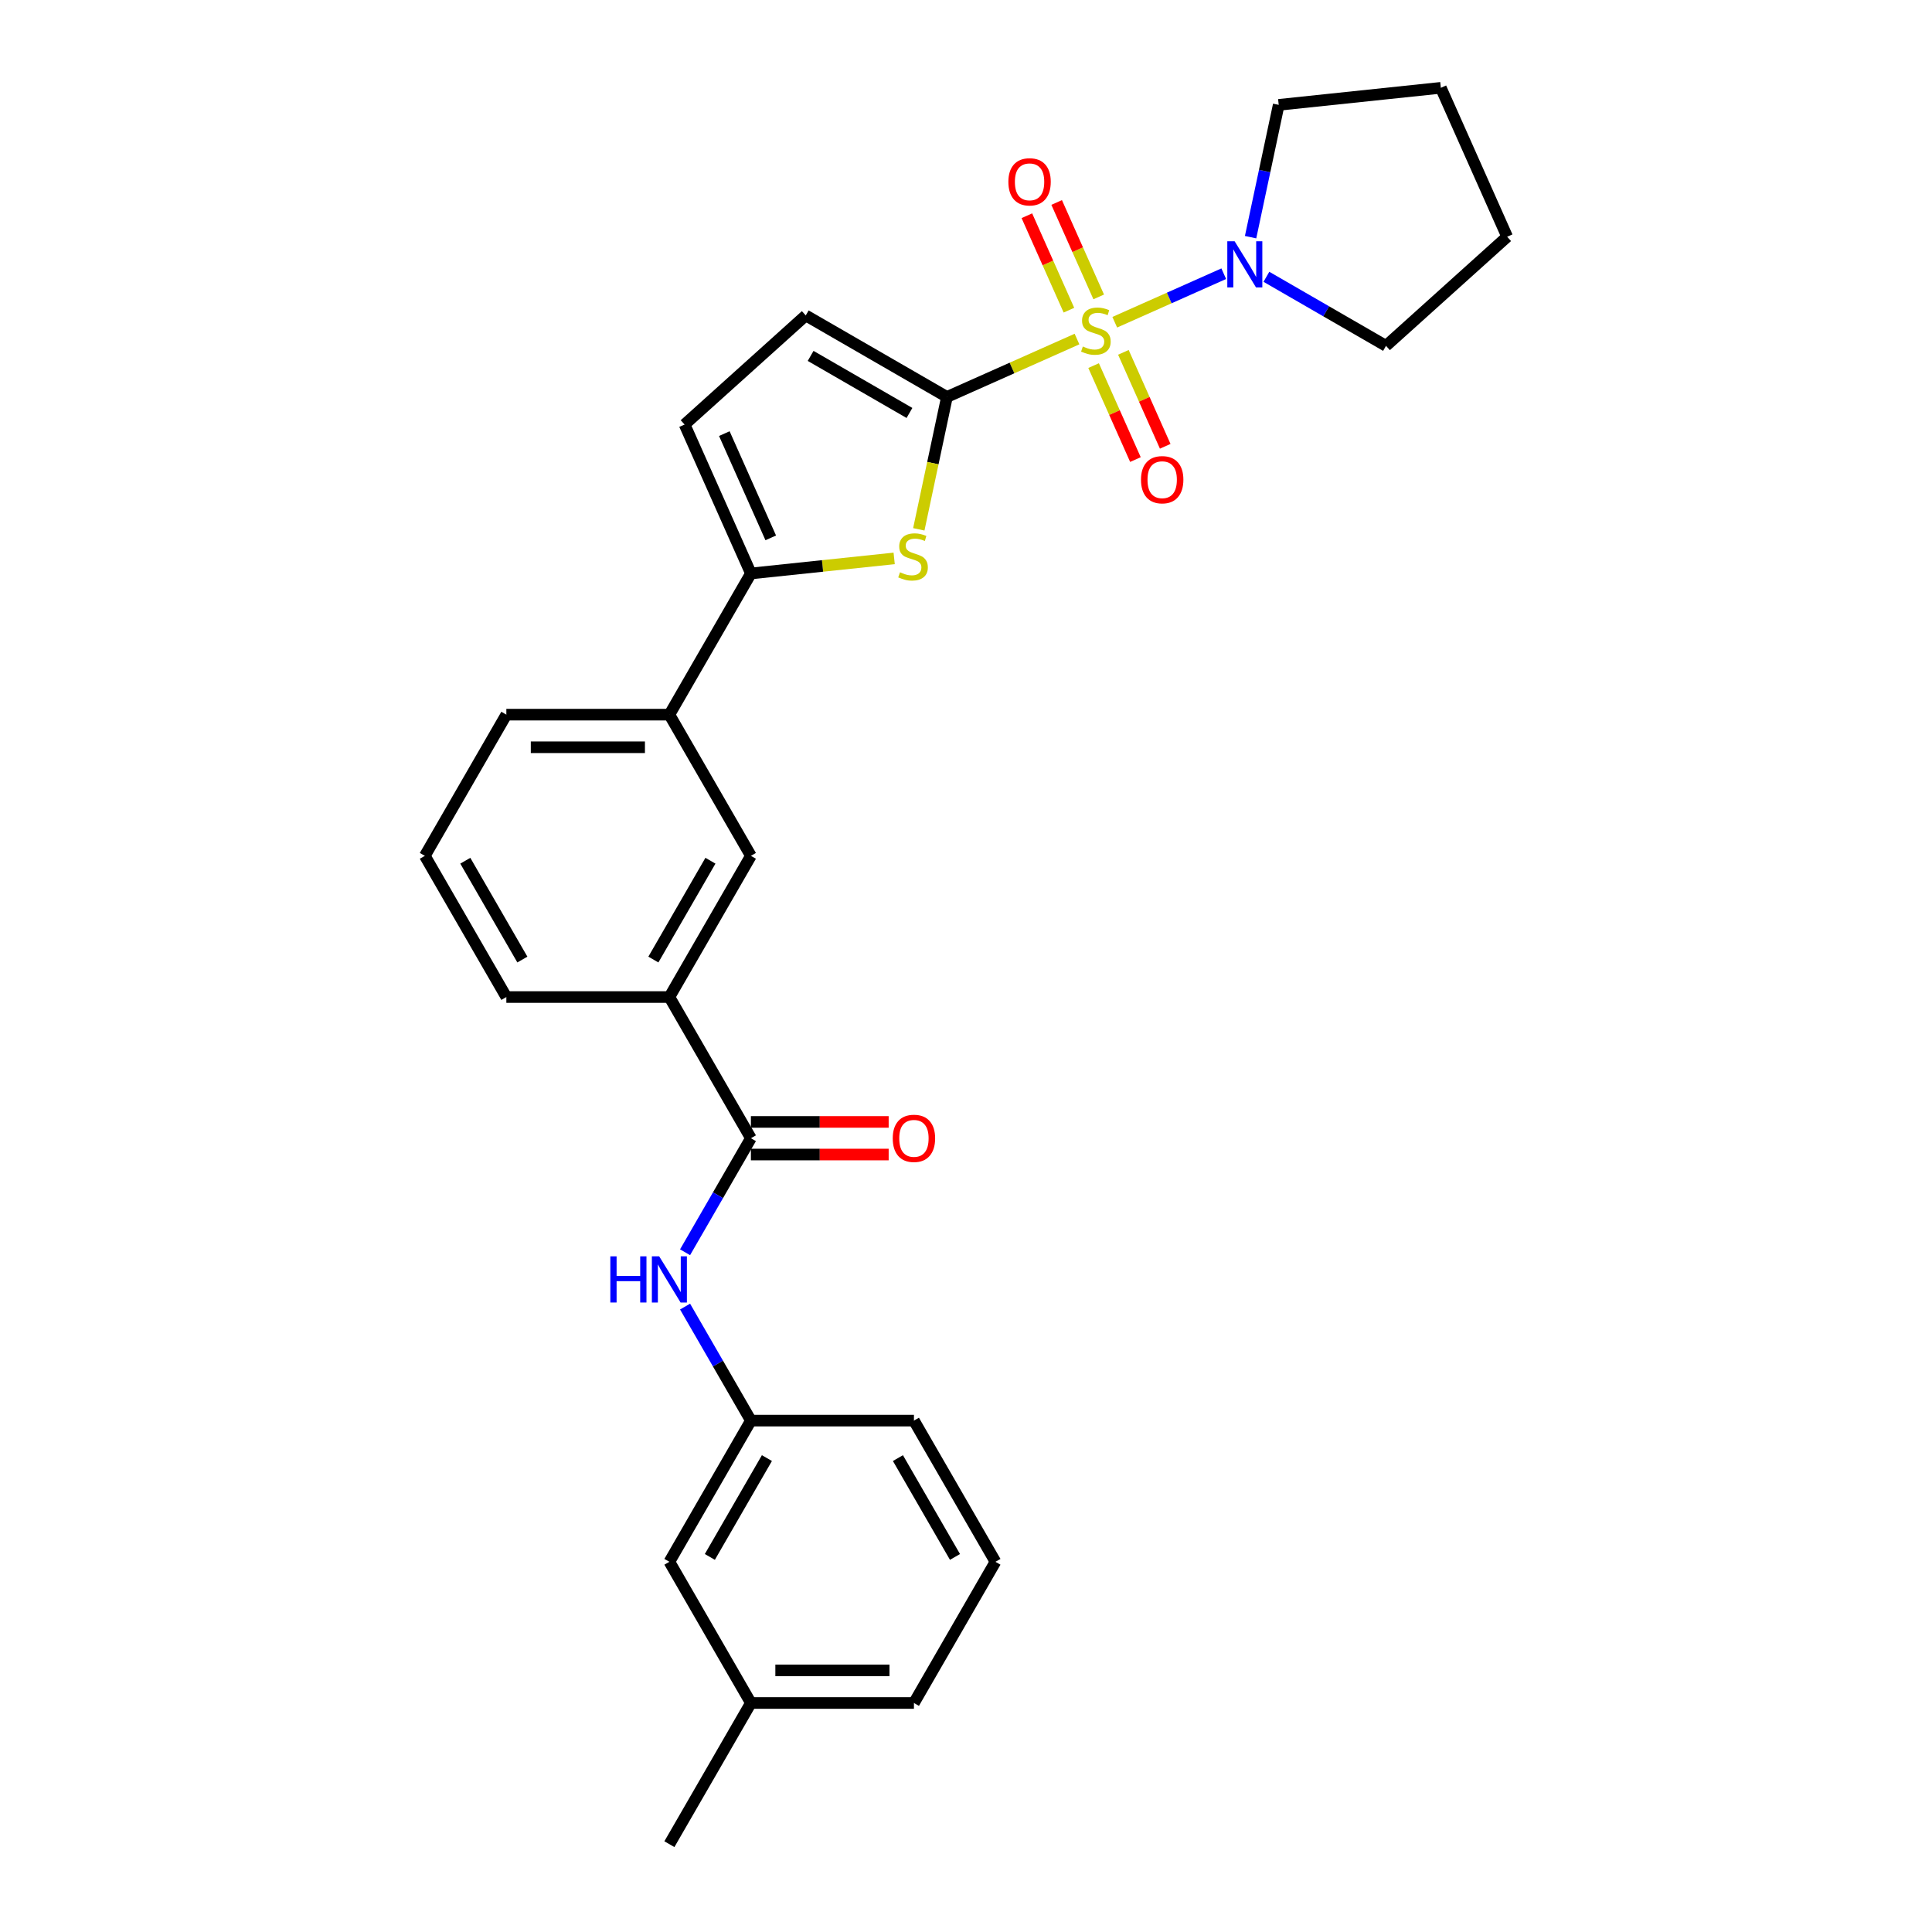 <?xml version='1.0' encoding='iso-8859-1'?>
<svg version='1.1' baseProfile='full'
              xmlns='http://www.w3.org/2000/svg'
                      xmlns:rdkit='http://www.rdkit.org/xml'
                      xmlns:xlink='http://www.w3.org/1999/xlink'
                  xml:space='preserve'
width='1000px' height='1000px' viewBox='0 0 1000 1000'>
<!-- END OF HEADER -->
<rect style='opacity:1.0;fill:#FFFFFF;stroke:none' width='1000' height='1000' x='0' y='0'> </rect>
<path class='bond-0' d='M 557.452,175.49 L 523.793,190.476' style='fill:none;fill-rule:evenodd;stroke:#CCCC00;stroke-width:6px;stroke-linecap:butt;stroke-linejoin:miter;stroke-opacity:1' />
<path class='bond-0' d='M 523.793,190.476 L 490.134,205.462' style='fill:none;fill-rule:evenodd;stroke:#000000;stroke-width:6px;stroke-linecap:butt;stroke-linejoin:miter;stroke-opacity:1' />
<path class='bond-3' d='M 576.996,166.789 L 605.203,154.231' style='fill:none;fill-rule:evenodd;stroke:#CCCC00;stroke-width:6px;stroke-linecap:butt;stroke-linejoin:miter;stroke-opacity:1' />
<path class='bond-3' d='M 605.203,154.231 L 633.409,141.672' style='fill:none;fill-rule:evenodd;stroke:#0000FF;stroke-width:6px;stroke-linecap:butt;stroke-linejoin:miter;stroke-opacity:1' />
<path class='bond-10' d='M 566.045,189.238 L 576.871,213.554' style='fill:none;fill-rule:evenodd;stroke:#CCCC00;stroke-width:6px;stroke-linecap:butt;stroke-linejoin:miter;stroke-opacity:1' />
<path class='bond-10' d='M 576.871,213.554 L 587.697,237.87' style='fill:none;fill-rule:evenodd;stroke:#FF0000;stroke-width:6px;stroke-linecap:butt;stroke-linejoin:miter;stroke-opacity:1' />
<path class='bond-10' d='M 581.463,182.374 L 592.289,206.689' style='fill:none;fill-rule:evenodd;stroke:#CCCC00;stroke-width:6px;stroke-linecap:butt;stroke-linejoin:miter;stroke-opacity:1' />
<path class='bond-10' d='M 592.289,206.689 L 603.115,231.005' style='fill:none;fill-rule:evenodd;stroke:#FF0000;stroke-width:6px;stroke-linecap:butt;stroke-linejoin:miter;stroke-opacity:1' />
<path class='bond-11' d='M 568.689,153.682 L 557.807,129.24' style='fill:none;fill-rule:evenodd;stroke:#CCCC00;stroke-width:6px;stroke-linecap:butt;stroke-linejoin:miter;stroke-opacity:1' />
<path class='bond-11' d='M 557.807,129.24 L 546.924,104.798' style='fill:none;fill-rule:evenodd;stroke:#FF0000;stroke-width:6px;stroke-linecap:butt;stroke-linejoin:miter;stroke-opacity:1' />
<path class='bond-11' d='M 553.271,160.547 L 542.389,136.105' style='fill:none;fill-rule:evenodd;stroke:#CCCC00;stroke-width:6px;stroke-linecap:butt;stroke-linejoin:miter;stroke-opacity:1' />
<path class='bond-11' d='M 542.389,136.105 L 531.506,111.663' style='fill:none;fill-rule:evenodd;stroke:#FF0000;stroke-width:6px;stroke-linecap:butt;stroke-linejoin:miter;stroke-opacity:1' />
<path class='bond-1' d='M 490.134,205.462 L 482.852,239.721' style='fill:none;fill-rule:evenodd;stroke:#000000;stroke-width:6px;stroke-linecap:butt;stroke-linejoin:miter;stroke-opacity:1' />
<path class='bond-1' d='M 482.852,239.721 L 475.57,273.979' style='fill:none;fill-rule:evenodd;stroke:#CCCC00;stroke-width:6px;stroke-linecap:butt;stroke-linejoin:miter;stroke-opacity:1' />
<path class='bond-5' d='M 490.134,205.462 L 417.054,163.269' style='fill:none;fill-rule:evenodd;stroke:#000000;stroke-width:6px;stroke-linecap:butt;stroke-linejoin:miter;stroke-opacity:1' />
<path class='bond-5' d='M 470.734,213.749 L 419.578,184.214' style='fill:none;fill-rule:evenodd;stroke:#000000;stroke-width:6px;stroke-linecap:butt;stroke-linejoin:miter;stroke-opacity:1' />
<path class='bond-2' d='M 462.818,289.031 L 425.742,292.928' style='fill:none;fill-rule:evenodd;stroke:#CCCC00;stroke-width:6px;stroke-linecap:butt;stroke-linejoin:miter;stroke-opacity:1' />
<path class='bond-2' d='M 425.742,292.928 L 388.666,296.825' style='fill:none;fill-rule:evenodd;stroke:#000000;stroke-width:6px;stroke-linecap:butt;stroke-linejoin:miter;stroke-opacity:1' />
<path class='bond-8' d='M 388.666,296.825 L 346.473,369.905' style='fill:none;fill-rule:evenodd;stroke:#000000;stroke-width:6px;stroke-linecap:butt;stroke-linejoin:miter;stroke-opacity:1' />
<path class='bond-29' d='M 388.666,296.825 L 354.343,219.734' style='fill:none;fill-rule:evenodd;stroke:#000000;stroke-width:6px;stroke-linecap:butt;stroke-linejoin:miter;stroke-opacity:1' />
<path class='bond-29' d='M 398.936,278.397 L 374.91,224.433' style='fill:none;fill-rule:evenodd;stroke:#000000;stroke-width:6px;stroke-linecap:butt;stroke-linejoin:miter;stroke-opacity:1' />
<path class='bond-17' d='M 647.303,122.758 L 654.581,88.517' style='fill:none;fill-rule:evenodd;stroke:#0000FF;stroke-width:6px;stroke-linecap:butt;stroke-linejoin:miter;stroke-opacity:1' />
<path class='bond-17' d='M 654.581,88.517 L 661.859,54.275' style='fill:none;fill-rule:evenodd;stroke:#000000;stroke-width:6px;stroke-linecap:butt;stroke-linejoin:miter;stroke-opacity:1' />
<path class='bond-18' d='M 655.487,143.267 L 686.441,161.139' style='fill:none;fill-rule:evenodd;stroke:#0000FF;stroke-width:6px;stroke-linecap:butt;stroke-linejoin:miter;stroke-opacity:1' />
<path class='bond-18' d='M 686.441,161.139 L 717.394,179.01' style='fill:none;fill-rule:evenodd;stroke:#000000;stroke-width:6px;stroke-linecap:butt;stroke-linejoin:miter;stroke-opacity:1' />
<path class='bond-4' d='M 388.666,589.145 L 346.473,516.065' style='fill:none;fill-rule:evenodd;stroke:#000000;stroke-width:6px;stroke-linecap:butt;stroke-linejoin:miter;stroke-opacity:1' />
<path class='bond-7' d='M 388.666,589.145 L 371.628,618.656' style='fill:none;fill-rule:evenodd;stroke:#000000;stroke-width:6px;stroke-linecap:butt;stroke-linejoin:miter;stroke-opacity:1' />
<path class='bond-7' d='M 371.628,618.656 L 354.59,648.166' style='fill:none;fill-rule:evenodd;stroke:#0000FF;stroke-width:6px;stroke-linecap:butt;stroke-linejoin:miter;stroke-opacity:1' />
<path class='bond-13' d='M 388.666,597.584 L 424.319,597.584' style='fill:none;fill-rule:evenodd;stroke:#000000;stroke-width:6px;stroke-linecap:butt;stroke-linejoin:miter;stroke-opacity:1' />
<path class='bond-13' d='M 424.319,597.584 L 459.972,597.584' style='fill:none;fill-rule:evenodd;stroke:#FF0000;stroke-width:6px;stroke-linecap:butt;stroke-linejoin:miter;stroke-opacity:1' />
<path class='bond-13' d='M 388.666,580.706 L 424.319,580.706' style='fill:none;fill-rule:evenodd;stroke:#000000;stroke-width:6px;stroke-linecap:butt;stroke-linejoin:miter;stroke-opacity:1' />
<path class='bond-13' d='M 424.319,580.706 L 459.972,580.706' style='fill:none;fill-rule:evenodd;stroke:#FF0000;stroke-width:6px;stroke-linecap:butt;stroke-linejoin:miter;stroke-opacity:1' />
<path class='bond-6' d='M 417.054,163.269 L 354.343,219.734' style='fill:none;fill-rule:evenodd;stroke:#000000;stroke-width:6px;stroke-linecap:butt;stroke-linejoin:miter;stroke-opacity:1' />
<path class='bond-14' d='M 354.59,676.284 L 371.628,705.794' style='fill:none;fill-rule:evenodd;stroke:#0000FF;stroke-width:6px;stroke-linecap:butt;stroke-linejoin:miter;stroke-opacity:1' />
<path class='bond-14' d='M 371.628,705.794 L 388.666,735.305' style='fill:none;fill-rule:evenodd;stroke:#000000;stroke-width:6px;stroke-linecap:butt;stroke-linejoin:miter;stroke-opacity:1' />
<path class='bond-12' d='M 346.473,369.905 L 388.666,442.985' style='fill:none;fill-rule:evenodd;stroke:#000000;stroke-width:6px;stroke-linecap:butt;stroke-linejoin:miter;stroke-opacity:1' />
<path class='bond-20' d='M 346.473,369.905 L 262.088,369.905' style='fill:none;fill-rule:evenodd;stroke:#000000;stroke-width:6px;stroke-linecap:butt;stroke-linejoin:miter;stroke-opacity:1' />
<path class='bond-20' d='M 333.815,386.782 L 274.745,386.782' style='fill:none;fill-rule:evenodd;stroke:#000000;stroke-width:6px;stroke-linecap:butt;stroke-linejoin:miter;stroke-opacity:1' />
<path class='bond-9' d='M 346.473,516.065 L 388.666,442.985' style='fill:none;fill-rule:evenodd;stroke:#000000;stroke-width:6px;stroke-linecap:butt;stroke-linejoin:miter;stroke-opacity:1' />
<path class='bond-9' d='M 338.186,496.664 L 367.721,445.508' style='fill:none;fill-rule:evenodd;stroke:#000000;stroke-width:6px;stroke-linecap:butt;stroke-linejoin:miter;stroke-opacity:1' />
<path class='bond-30' d='M 346.473,516.065 L 262.088,516.065' style='fill:none;fill-rule:evenodd;stroke:#000000;stroke-width:6px;stroke-linecap:butt;stroke-linejoin:miter;stroke-opacity:1' />
<path class='bond-15' d='M 388.666,735.305 L 346.473,808.385' style='fill:none;fill-rule:evenodd;stroke:#000000;stroke-width:6px;stroke-linecap:butt;stroke-linejoin:miter;stroke-opacity:1' />
<path class='bond-15' d='M 396.953,754.706 L 367.418,805.862' style='fill:none;fill-rule:evenodd;stroke:#000000;stroke-width:6px;stroke-linecap:butt;stroke-linejoin:miter;stroke-opacity:1' />
<path class='bond-23' d='M 388.666,735.305 L 473.052,735.305' style='fill:none;fill-rule:evenodd;stroke:#000000;stroke-width:6px;stroke-linecap:butt;stroke-linejoin:miter;stroke-opacity:1' />
<path class='bond-16' d='M 346.473,808.385 L 388.666,881.465' style='fill:none;fill-rule:evenodd;stroke:#000000;stroke-width:6px;stroke-linecap:butt;stroke-linejoin:miter;stroke-opacity:1' />
<path class='bond-25' d='M 388.666,881.465 L 346.473,954.545' style='fill:none;fill-rule:evenodd;stroke:#000000;stroke-width:6px;stroke-linecap:butt;stroke-linejoin:miter;stroke-opacity:1' />
<path class='bond-31' d='M 388.666,881.465 L 473.052,881.465' style='fill:none;fill-rule:evenodd;stroke:#000000;stroke-width:6px;stroke-linecap:butt;stroke-linejoin:miter;stroke-opacity:1' />
<path class='bond-31' d='M 401.324,864.588 L 460.394,864.588' style='fill:none;fill-rule:evenodd;stroke:#000000;stroke-width:6px;stroke-linecap:butt;stroke-linejoin:miter;stroke-opacity:1' />
<path class='bond-26' d='M 661.859,54.275 L 745.782,45.455' style='fill:none;fill-rule:evenodd;stroke:#000000;stroke-width:6px;stroke-linecap:butt;stroke-linejoin:miter;stroke-opacity:1' />
<path class='bond-27' d='M 717.394,179.01 L 780.105,122.545' style='fill:none;fill-rule:evenodd;stroke:#000000;stroke-width:6px;stroke-linecap:butt;stroke-linejoin:miter;stroke-opacity:1' />
<path class='bond-19' d='M 262.088,516.065 L 219.895,442.985' style='fill:none;fill-rule:evenodd;stroke:#000000;stroke-width:6px;stroke-linecap:butt;stroke-linejoin:miter;stroke-opacity:1' />
<path class='bond-19' d='M 270.375,496.664 L 240.84,445.508' style='fill:none;fill-rule:evenodd;stroke:#000000;stroke-width:6px;stroke-linecap:butt;stroke-linejoin:miter;stroke-opacity:1' />
<path class='bond-21' d='M 262.088,369.905 L 219.895,442.985' style='fill:none;fill-rule:evenodd;stroke:#000000;stroke-width:6px;stroke-linecap:butt;stroke-linejoin:miter;stroke-opacity:1' />
<path class='bond-22' d='M 515.244,808.385 L 473.052,735.305' style='fill:none;fill-rule:evenodd;stroke:#000000;stroke-width:6px;stroke-linecap:butt;stroke-linejoin:miter;stroke-opacity:1' />
<path class='bond-22' d='M 494.3,805.862 L 464.765,754.706' style='fill:none;fill-rule:evenodd;stroke:#000000;stroke-width:6px;stroke-linecap:butt;stroke-linejoin:miter;stroke-opacity:1' />
<path class='bond-24' d='M 515.244,808.385 L 473.052,881.465' style='fill:none;fill-rule:evenodd;stroke:#000000;stroke-width:6px;stroke-linecap:butt;stroke-linejoin:miter;stroke-opacity:1' />
<path class='bond-28' d='M 745.782,45.455 L 780.105,122.545' style='fill:none;fill-rule:evenodd;stroke:#000000;stroke-width:6px;stroke-linecap:butt;stroke-linejoin:miter;stroke-opacity:1' />
<path  class='atom-0' d='M 560.473 179.342
Q 560.743 179.443, 561.857 179.916
Q 562.971 180.388, 564.186 180.692
Q 565.435 180.962, 566.65 180.962
Q 568.912 180.962, 570.228 179.882
Q 571.545 178.768, 571.545 176.844
Q 571.545 175.528, 570.87 174.718
Q 570.228 173.907, 569.216 173.469
Q 568.203 173.03, 566.515 172.523
Q 564.389 171.882, 563.106 171.275
Q 561.857 170.667, 560.946 169.384
Q 560.068 168.102, 560.068 165.941
Q 560.068 162.937, 562.094 161.081
Q 564.153 159.224, 568.203 159.224
Q 570.971 159.224, 574.11 160.541
L 573.334 163.14
Q 570.465 161.958, 568.304 161.958
Q 565.975 161.958, 564.693 162.937
Q 563.41 163.882, 563.444 165.536
Q 563.444 166.819, 564.085 167.595
Q 564.76 168.372, 565.705 168.811
Q 566.684 169.249, 568.304 169.756
Q 570.465 170.431, 571.747 171.106
Q 573.03 171.781, 573.941 173.165
Q 574.886 174.515, 574.886 176.844
Q 574.886 180.152, 572.659 181.941
Q 570.465 183.696, 566.785 183.696
Q 564.659 183.696, 563.039 183.224
Q 561.452 182.785, 559.562 182.008
L 560.473 179.342
' fill='#CCCC00'/>
<path  class='atom-2' d='M 465.839 296.206
Q 466.109 296.307, 467.222 296.78
Q 468.336 297.253, 469.552 297.556
Q 470.8 297.826, 472.016 297.826
Q 474.277 297.826, 475.594 296.746
Q 476.91 295.632, 476.91 293.708
Q 476.91 292.392, 476.235 291.582
Q 475.594 290.772, 474.581 290.333
Q 473.568 289.894, 471.881 289.388
Q 469.754 288.746, 468.471 288.139
Q 467.222 287.531, 466.311 286.249
Q 465.433 284.966, 465.433 282.806
Q 465.433 279.802, 467.459 277.945
Q 469.518 276.089, 473.568 276.089
Q 476.336 276.089, 479.475 277.405
L 478.699 280.004
Q 475.83 278.823, 473.67 278.823
Q 471.34 278.823, 470.058 279.802
Q 468.775 280.747, 468.809 282.401
Q 468.809 283.683, 469.45 284.46
Q 470.125 285.236, 471.07 285.675
Q 472.049 286.114, 473.67 286.62
Q 475.83 287.295, 477.112 287.97
Q 478.395 288.645, 479.306 290.029
Q 480.252 291.379, 480.252 293.708
Q 480.252 297.016, 478.024 298.805
Q 475.83 300.56, 472.151 300.56
Q 470.024 300.56, 468.404 300.088
Q 466.817 299.649, 464.927 298.873
L 465.839 296.206
' fill='#CCCC00'/>
<path  class='atom-4' d='M 639.032 124.868
L 646.863 137.526
Q 647.639 138.775, 648.888 141.036
Q 650.137 143.298, 650.204 143.433
L 650.204 124.868
L 653.377 124.868
L 653.377 148.766
L 650.103 148.766
L 641.698 134.927
Q 640.72 133.306, 639.673 131.45
Q 638.661 129.593, 638.357 129.02
L 638.357 148.766
L 635.251 148.766
L 635.251 124.868
L 639.032 124.868
' fill='#0000FF'/>
<path  class='atom-8' d='M 315.909 650.276
L 319.149 650.276
L 319.149 660.436
L 331.368 660.436
L 331.368 650.276
L 334.609 650.276
L 334.609 674.174
L 331.368 674.174
L 331.368 663.136
L 319.149 663.136
L 319.149 674.174
L 315.909 674.174
L 315.909 650.276
' fill='#0000FF'/>
<path  class='atom-8' d='M 341.191 650.276
L 349.022 662.934
Q 349.798 664.183, 351.047 666.444
Q 352.296 668.706, 352.363 668.841
L 352.363 650.276
L 355.536 650.276
L 355.536 674.174
L 352.262 674.174
L 343.857 660.335
Q 342.878 658.715, 341.832 656.858
Q 340.819 655.002, 340.516 654.428
L 340.516 674.174
L 337.41 674.174
L 337.41 650.276
L 341.191 650.276
' fill='#0000FF'/>
<path  class='atom-11' d='M 590.577 248.297
Q 590.577 242.559, 593.412 239.352
Q 596.248 236.146, 601.547 236.146
Q 606.846 236.146, 609.682 239.352
Q 612.517 242.559, 612.517 248.297
Q 612.517 254.103, 609.648 257.411
Q 606.779 260.685, 601.547 260.685
Q 596.281 260.685, 593.412 257.411
Q 590.577 254.137, 590.577 248.297
M 601.547 257.985
Q 605.192 257.985, 607.15 255.554
Q 609.142 253.09, 609.142 248.297
Q 609.142 243.605, 607.15 241.243
Q 605.192 238.846, 601.547 238.846
Q 597.902 238.846, 595.91 241.209
Q 593.952 243.572, 593.952 248.297
Q 593.952 253.124, 595.91 255.554
Q 597.902 257.985, 601.547 257.985
' fill='#FF0000'/>
<path  class='atom-12' d='M 521.931 94.117
Q 521.931 88.379, 524.767 85.172
Q 527.602 81.965, 532.902 81.965
Q 538.201 81.965, 541.036 85.172
Q 543.872 88.379, 543.872 94.117
Q 543.872 99.923, 541.003 103.231
Q 538.133 106.505, 532.902 106.505
Q 527.636 106.505, 524.767 103.231
Q 521.931 99.957, 521.931 94.117
M 532.902 103.804
Q 536.547 103.804, 538.505 101.374
Q 540.496 98.91, 540.496 94.117
Q 540.496 89.425, 538.505 87.062
Q 536.547 84.666, 532.902 84.666
Q 529.256 84.666, 527.265 87.029
Q 525.307 89.391, 525.307 94.117
Q 525.307 98.944, 527.265 101.374
Q 529.256 103.804, 532.902 103.804
' fill='#FF0000'/>
<path  class='atom-14' d='M 462.082 589.212
Q 462.082 583.474, 464.917 580.268
Q 467.752 577.061, 473.052 577.061
Q 478.351 577.061, 481.186 580.268
Q 484.022 583.474, 484.022 589.212
Q 484.022 595.018, 481.153 598.326
Q 478.284 601.6, 473.052 601.6
Q 467.786 601.6, 464.917 598.326
Q 462.082 595.052, 462.082 589.212
M 473.052 598.9
Q 476.697 598.9, 478.655 596.47
Q 480.646 594.006, 480.646 589.212
Q 480.646 584.521, 478.655 582.158
Q 476.697 579.761, 473.052 579.761
Q 469.406 579.761, 467.415 582.124
Q 465.457 584.487, 465.457 589.212
Q 465.457 594.039, 467.415 596.47
Q 469.406 598.9, 473.052 598.9
' fill='#FF0000'/>
</svg>
